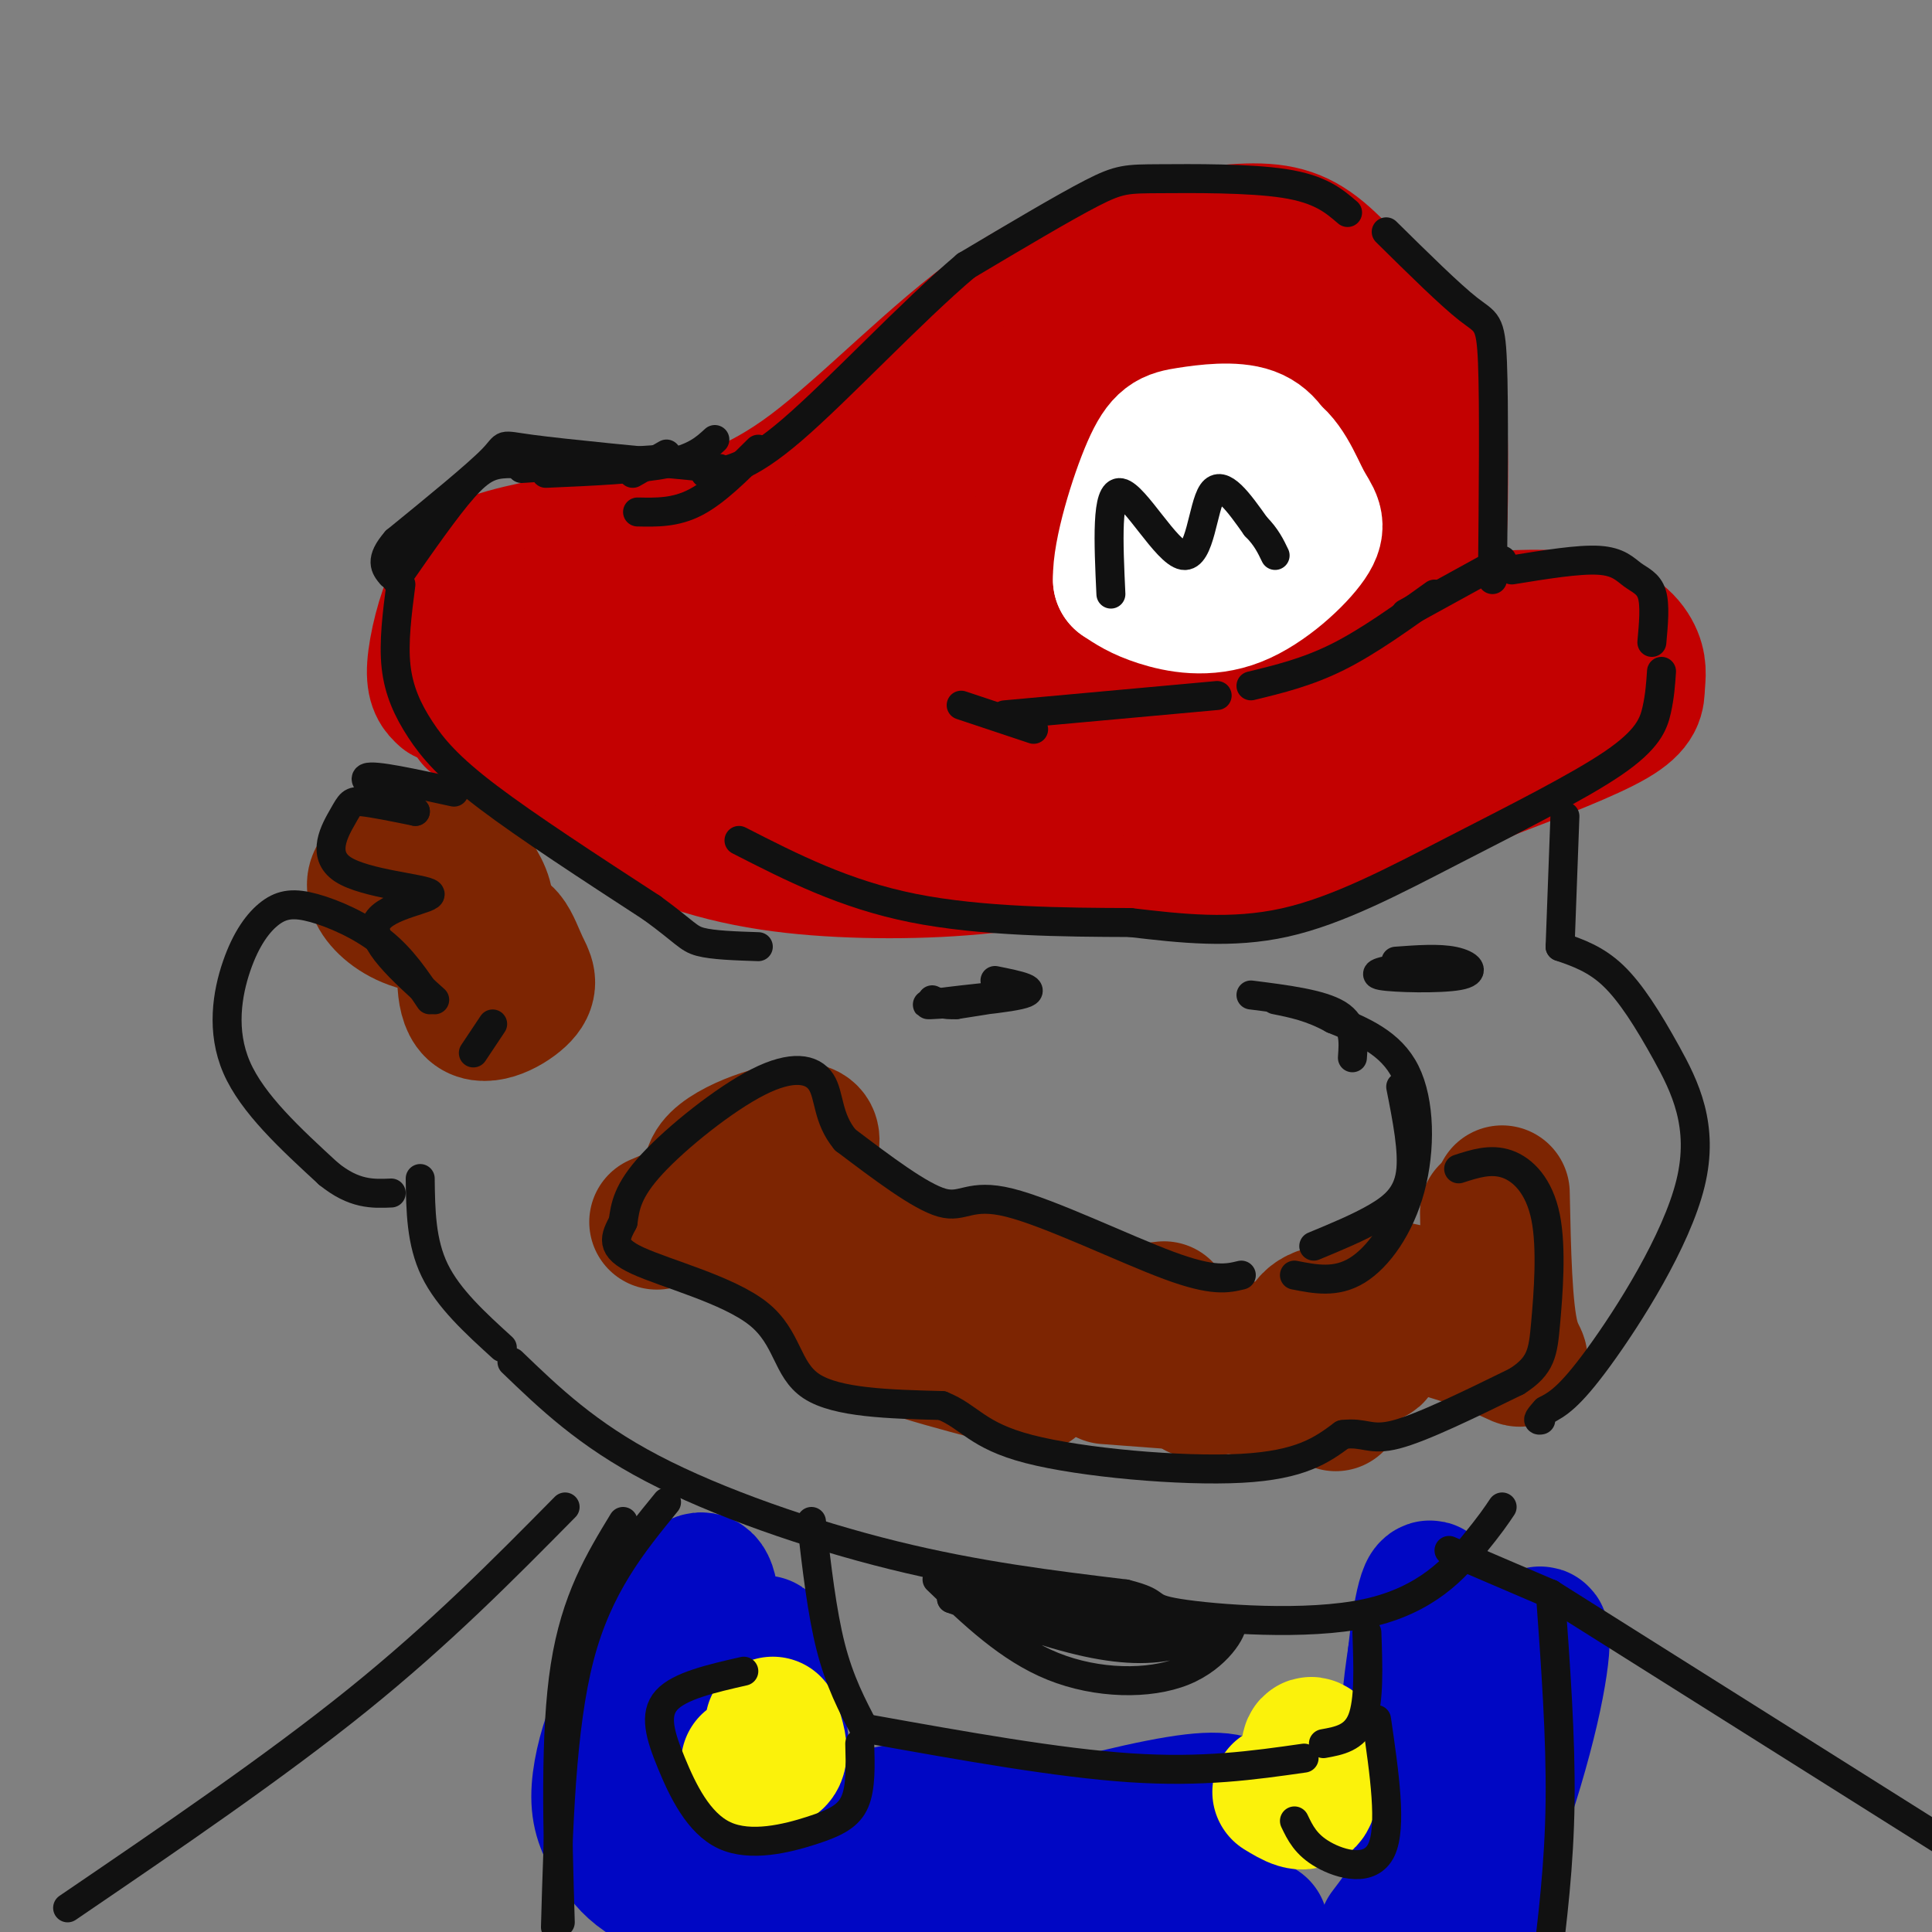 <svg viewBox='0 0 400 400' version='1.1' xmlns='http://www.w3.org/2000/svg' xmlns:xlink='http://www.w3.org/1999/xlink'><rect x="0" y="0" width="400" height="400" fill="#808080" stroke="none"/><g fill='none' stroke='rgb(195,1,1)' stroke-width='28' stroke-linecap='round' stroke-linejoin='round'><path d='M289,124c2.200,-1.346 4.400,-2.692 6,-4c1.600,-1.308 2.600,-2.577 3,-10c0.400,-7.423 0.198,-21.000 0,-27c-0.198,-6.000 -0.393,-4.423 -4,-8c-3.607,-3.577 -10.625,-12.309 -16,-18c-5.375,-5.691 -9.107,-8.340 -15,-9c-5.893,-0.660 -13.946,0.670 -22,2'/><path d='M241,50c-9.119,1.667 -20.917,4.833 -34,14c-13.083,9.167 -27.452,24.333 -39,33c-11.548,8.667 -20.274,10.833 -29,13'/><path d='M139,110c-8.000,2.667 -13.500,2.833 -19,3'/><path d='M114,113c-4.298,0.887 -8.595,1.774 -12,3c-3.405,1.226 -5.917,2.792 -8,7c-2.083,4.208 -3.738,11.060 -4,15c-0.262,3.940 0.869,4.970 2,6'/><path d='M98,149c12.751,8.809 25.502,17.617 38,23c12.498,5.383 24.742,7.340 38,8c13.258,0.660 27.531,0.024 39,-2c11.469,-2.024 20.134,-5.435 27,-9c6.866,-3.565 11.933,-7.282 17,-11'/><path d='M257,158c7.393,-6.473 17.377,-17.156 22,-22c4.623,-4.844 3.885,-3.851 4,-9c0.115,-5.149 1.082,-16.442 -1,-25c-2.082,-8.558 -7.214,-14.381 -12,-20c-4.786,-5.619 -9.224,-11.034 -14,-14c-4.776,-2.966 -9.888,-3.483 -15,-4'/><path d='M241,64c-20.175,10.800 -63.113,39.800 -81,52c-17.887,12.200 -10.722,7.600 -17,7c-6.278,-0.600 -25.998,2.800 -35,5c-9.002,2.200 -7.286,3.200 -3,6c4.286,2.800 11.143,7.400 18,12'/><path d='M123,146c7.389,3.949 16.861,7.822 28,11c11.139,3.178 23.945,5.662 42,3c18.055,-2.662 41.359,-10.469 54,-15c12.641,-4.531 14.619,-5.786 17,-12c2.381,-6.214 5.166,-17.386 10,-28c4.834,-10.614 11.718,-20.670 0,-15c-11.718,5.670 -42.040,27.065 -57,37c-14.960,9.935 -14.560,8.410 -20,9c-5.440,0.590 -16.720,3.295 -28,6'/><path d='M169,142c-7.077,1.614 -10.769,2.650 -10,0c0.769,-2.650 5.998,-8.985 13,-15c7.002,-6.015 15.777,-11.711 34,-21c18.223,-9.289 45.892,-22.170 55,-23c9.108,-0.830 -0.347,10.391 -6,19c-5.653,8.609 -7.505,14.607 -18,21c-10.495,6.393 -29.633,13.183 -46,16c-16.367,2.817 -29.962,1.662 -37,0c-7.038,-1.662 -7.519,-3.831 -8,-6'/><path d='M146,133c-1.909,-2.296 -2.681,-5.036 9,-8c11.681,-2.964 35.815,-6.150 47,-8c11.185,-1.850 9.421,-2.362 16,0c6.579,2.362 21.502,7.597 22,12c0.498,4.403 -13.429,7.972 -26,10c-12.571,2.028 -23.785,2.514 -35,3'/><path d='M218,116c0.000,0.000 31.000,-11.000 31,-11'/><path d='M281,131c16.081,-1.887 32.163,-3.774 42,-3c9.837,0.774 13.431,4.207 15,7c1.569,2.793 1.115,4.944 1,7c-0.115,2.056 0.110,4.016 -5,7c-5.110,2.984 -15.555,6.992 -26,11'/><path d='M308,160c-8.631,4.125 -17.208,8.937 -28,12c-10.792,3.063 -23.800,4.378 -36,5c-12.200,0.622 -23.592,0.552 -30,-1c-6.408,-1.552 -7.831,-4.586 -14,-7c-6.169,-2.414 -17.085,-4.207 -28,-6'/><path d='M181,163c27.578,-2.044 55.156,-4.089 72,-6c16.844,-1.911 22.956,-3.689 29,-6c6.044,-2.311 12.022,-5.156 18,-8'/><path d='M305,142c0.933,0.800 1.867,1.600 0,4c-1.867,2.400 -6.533,6.400 -16,9c-9.467,2.600 -23.733,3.800 -38,5'/></g>
<g fill='none' stroke='rgb(255,255,255)' stroke-width='28' stroke-linecap='round' stroke-linejoin='round'><path d='M249,102c3.984,1.187 7.968,2.373 10,4c2.032,1.627 2.112,3.694 0,6c-2.112,2.306 -6.415,4.852 -10,5c-3.585,0.148 -6.453,-2.100 -7,-5c-0.547,-2.900 1.226,-6.450 3,-10'/><path d='M245,102c0.694,-2.566 0.928,-3.982 4,-6c3.072,-2.018 8.981,-4.640 13,-3c4.019,1.640 6.149,7.542 8,11c1.851,3.458 3.424,4.473 1,8c-2.424,3.527 -8.845,9.565 -15,12c-6.155,2.435 -12.044,1.267 -16,0c-3.956,-1.267 -5.978,-2.634 -8,-4'/><path d='M232,120c-0.177,-5.429 3.381,-17.002 6,-23c2.619,-5.998 4.297,-6.423 8,-7c3.703,-0.577 9.429,-1.307 13,0c3.571,1.307 4.988,4.649 6,8c1.012,3.351 1.619,6.710 0,10c-1.619,3.290 -5.462,6.511 -9,8c-3.538,1.489 -6.769,1.244 -10,1'/><path d='M246,117c-3.000,-0.167 -5.500,-1.083 -8,-2'/></g>
<g fill='none' stroke='rgb(125,37,2)' stroke-width='28' stroke-linecap='round' stroke-linejoin='round'><path d='M241,271c-7.060,0.851 -14.121,1.702 -19,0c-4.879,-1.702 -7.578,-5.956 -12,-7c-4.422,-1.044 -10.567,1.122 -17,0c-6.433,-1.122 -13.155,-5.533 -18,-9c-4.845,-3.467 -7.813,-5.991 -9,-8c-1.187,-2.009 -0.594,-3.505 0,-5'/><path d='M166,242c1.162,-2.861 4.065,-7.512 0,-8c-4.065,-0.488 -15.100,3.189 -18,7c-2.900,3.811 2.335,7.757 6,11c3.665,3.243 5.762,5.784 10,7c4.238,1.216 10.619,1.108 17,1'/><path d='M181,260c-0.678,2.410 -10.872,7.935 -6,13c4.872,5.065 24.812,9.671 33,12c8.188,2.329 4.625,2.380 7,0c2.375,-2.380 10.687,-7.190 19,-12'/><path d='M243,282c2.250,3.417 4.500,6.833 6,6c1.500,-0.833 2.250,-5.917 3,-11'/><path d='M282,279c1.524,1.560 3.048,3.119 3,0c-0.048,-3.119 -1.667,-10.917 2,-12c3.667,-1.083 12.619,4.548 17,3c4.381,-1.548 4.190,-10.274 4,-19'/><path d='M311,247c0.248,12.115 0.496,24.229 2,30c1.504,5.771 4.265,5.198 -4,2c-8.265,-3.198 -27.556,-9.022 -35,-7c-7.444,2.022 -3.043,11.891 0,16c3.043,4.109 4.726,2.460 -3,1c-7.726,-1.460 -24.863,-2.730 -42,-4'/><path d='M157,244c0.000,0.000 -21.000,9.000 -21,9'/><path d='M94,176c2.464,3.164 4.927,6.327 6,9c1.073,2.673 0.754,4.854 -2,6c-2.754,1.146 -7.944,1.256 -12,0c-4.056,-1.256 -6.976,-3.876 -8,-6c-1.024,-2.124 -0.150,-3.750 1,-4c1.150,-0.250 2.575,0.875 4,2'/><path d='M104,206c-2.773,-1.896 -5.546,-3.792 -6,-6c-0.454,-2.208 1.412,-4.729 3,-6c1.588,-1.271 2.900,-1.291 4,0c1.100,1.291 1.989,3.894 3,6c1.011,2.106 2.144,3.713 0,6c-2.144,2.287 -7.564,5.252 -10,3c-2.436,-2.252 -1.887,-9.722 -1,-13c0.887,-3.278 2.110,-2.365 3,0c0.890,2.365 1.445,6.183 2,10'/></g>
<g fill='none' stroke='rgb(0,7,196)' stroke-width='28' stroke-linecap='round' stroke-linejoin='round'><path d='M194,373c14.356,3.644 28.711,7.289 40,11c11.289,3.711 19.511,7.489 21,10c1.489,2.511 -3.756,3.756 -9,5'/><path d='M184,395c-0.121,0.389 -0.242,0.778 -3,-1c-2.758,-1.778 -8.152,-5.724 0,-9c8.152,-3.276 29.848,-5.882 44,-5c14.152,0.882 20.758,5.252 24,9c3.242,3.748 3.121,6.874 3,10'/><path d='M180,396c-4.203,-1.286 -8.406,-2.572 -10,-5c-1.594,-2.428 -0.580,-5.998 0,-8c0.580,-2.002 0.725,-2.435 4,-4c3.275,-1.565 9.680,-4.262 15,-4c5.320,0.262 9.553,3.484 11,6c1.447,2.516 0.106,4.326 0,6c-0.106,1.674 1.023,3.212 -5,3c-6.023,-0.212 -19.199,-2.172 -27,-7c-7.801,-4.828 -10.229,-12.522 -11,-19c-0.771,-6.478 0.114,-11.739 1,-17'/><path d='M158,347c0.094,-5.293 -0.171,-10.026 1,-4c1.171,6.026 3.778,22.811 4,33c0.222,10.189 -1.940,13.782 11,15c12.940,1.218 40.983,0.062 58,1c17.017,0.938 23.009,3.969 29,7'/><path d='M294,398c4.553,-2.511 9.106,-5.021 11,-4c1.894,1.021 1.129,5.574 3,-5c1.871,-10.574 6.377,-36.275 9,-46c2.623,-9.725 3.363,-3.473 0,11c-3.363,14.473 -10.828,37.166 -16,40c-5.172,2.834 -8.049,-14.190 -9,-26c-0.951,-11.810 0.025,-18.405 1,-25'/><path d='M293,343c0.940,-8.905 2.792,-18.667 4,-12c1.208,6.667 1.774,29.762 0,44c-1.774,14.238 -5.887,19.619 -10,25'/><path d='M225,396c-28.807,0.160 -57.614,0.321 -74,-2c-16.386,-2.321 -20.350,-7.122 -23,-11c-2.650,-3.878 -3.986,-6.832 -4,-11c-0.014,-4.168 1.295,-9.550 3,-14c1.705,-4.450 3.805,-7.967 8,-16c4.195,-8.033 10.484,-20.581 12,-12c1.516,8.581 -1.742,38.290 -5,68'/><path d='M142,398c-0.667,11.500 0.167,6.250 1,1'/><path d='M155,398c38.167,-11.583 76.333,-23.167 92,-25c15.667,-1.833 8.833,6.083 2,14'/></g>
<g fill='none' stroke='rgb(251,242,11)' stroke-width='28' stroke-linecap='round' stroke-linejoin='round'><path d='M160,357c0.917,2.833 1.833,5.667 1,7c-0.833,1.333 -3.417,1.167 -6,1'/><path d='M274,364c-1.400,-1.978 -2.800,-3.956 -3,-2c-0.200,1.956 0.800,7.844 0,10c-0.800,2.156 -3.400,0.578 -6,-1'/></g>
<g fill='none' stroke='rgb(17,17,17)' stroke-width='6' stroke-linecap='round' stroke-linejoin='round'><path d='M290,225c1.333,6.733 2.667,13.467 2,18c-0.667,4.533 -3.333,6.867 -7,9c-3.667,2.133 -8.333,4.067 -13,6'/><path d='M268,264c4.310,0.851 8.619,1.702 13,-1c4.381,-2.702 8.833,-8.958 11,-17c2.167,-8.042 2.048,-17.869 -1,-24c-3.048,-6.131 -9.024,-8.565 -15,-11'/><path d='M276,211c-4.500,-2.500 -8.250,-3.250 -12,-4'/><path d='M259,206c7.250,0.917 14.500,1.833 18,4c3.500,2.167 3.250,5.583 3,9'/><path d='M206,203c4.833,0.970 9.667,1.940 5,3c-4.667,1.060 -18.833,2.208 -19,2c-0.167,-0.208 13.667,-1.774 17,-2c3.333,-0.226 -3.833,0.887 -11,2'/><path d='M198,208c-2.667,0.167 -3.833,-0.417 -5,-1'/><path d='M289,199c4.446,-0.327 8.893,-0.655 12,0c3.107,0.655 4.875,2.292 1,3c-3.875,0.708 -13.393,0.488 -16,0c-2.607,-0.488 1.696,-1.244 6,-2'/><path d='M311,116c0.000,0.000 -20.000,11.000 -20,11'/><path d='M313,118c6.935,-1.125 13.869,-2.250 18,-2c4.131,0.250 5.458,1.875 7,3c1.542,1.125 3.298,1.750 4,4c0.702,2.250 0.351,6.125 0,10'/><path d='M344,139c-0.175,2.561 -0.351,5.123 -1,8c-0.649,2.877 -1.772,6.070 -9,11c-7.228,4.930 -20.561,11.596 -33,18c-12.439,6.404 -23.982,12.544 -35,15c-11.018,2.456 -21.509,1.228 -32,0'/><path d='M234,191c-13.378,-0.044 -30.822,-0.156 -45,-3c-14.178,-2.844 -25.089,-8.422 -36,-14'/><path d='M230,123c-0.500,-10.774 -1.000,-21.548 2,-21c3.000,0.548 9.500,12.417 13,13c3.500,0.583 4.000,-10.119 6,-13c2.000,-2.881 5.500,2.060 9,7'/><path d='M260,109c2.167,2.167 3.083,4.083 4,6'/><path d='M309,120c0.178,-18.133 0.356,-36.267 0,-45c-0.356,-8.733 -1.244,-8.067 -5,-11c-3.756,-2.933 -10.378,-9.467 -17,-16'/><path d='M279,44c-2.815,-2.423 -5.631,-4.845 -13,-6c-7.369,-1.155 -19.292,-1.042 -26,-1c-6.708,0.042 -8.202,0.012 -14,3c-5.798,2.988 -15.899,8.994 -26,15'/><path d='M200,55c-11.244,9.489 -26.356,25.711 -36,34c-9.644,8.289 -13.822,8.644 -18,9'/><path d='M149,97c-16.022,-1.533 -32.044,-3.067 -39,-4c-6.956,-0.933 -4.844,-1.267 -8,2c-3.156,3.267 -11.578,10.133 -20,17'/><path d='M82,112c-3.500,4.000 -2.250,5.500 -1,7'/><path d='M82,120c5.178,-7.444 10.356,-14.889 14,-19c3.644,-4.111 5.756,-4.889 9,-5c3.244,-0.111 7.622,0.444 12,1'/><path d='M157,93c-4.417,4.417 -8.833,8.833 -13,11c-4.167,2.167 -8.083,2.083 -12,2'/><path d='M138,94c0.000,0.000 -7.000,4.000 -7,4'/><path d='M83,121c-0.774,5.994 -1.548,11.988 -1,17c0.548,5.012 2.417,9.042 5,13c2.583,3.958 5.881,7.845 14,14c8.119,6.155 21.060,14.577 34,23'/><path d='M135,188c6.978,5.089 7.422,6.311 10,7c2.578,0.689 7.289,0.844 12,1'/><path d='M297,123c-6.833,4.917 -13.667,9.833 -20,13c-6.333,3.167 -12.167,4.583 -18,6'/><path d='M252,144c0.000,0.000 -44.000,4.000 -44,4'/><path d='M199,146c0.000,0.000 15.000,5.000 15,5'/><path d='M148,91c-2.083,1.917 -4.167,3.833 -10,5c-5.833,1.167 -15.417,1.583 -25,2'/><path d='M108,97c0.000,0.000 30.000,-2.000 30,-2'/><path d='M94,164c-8.333,-1.833 -16.667,-3.667 -18,-3c-1.333,0.667 4.333,3.833 10,7'/><path d='M86,168c-4.371,-0.886 -8.742,-1.772 -11,-2c-2.258,-0.228 -2.403,0.201 -4,3c-1.597,2.799 -4.644,7.967 0,11c4.644,3.033 16.981,3.932 18,5c1.019,1.068 -9.280,2.305 -11,6c-1.720,3.695 5.140,9.847 12,16'/><path d='M102,212c0.000,0.000 -4.000,6.000 -4,6'/><path d='M89,207c-2.865,-4.303 -5.731,-8.605 -10,-12c-4.269,-3.395 -9.942,-5.882 -14,-7c-4.058,-1.118 -6.500,-0.867 -9,1c-2.500,1.867 -5.058,5.349 -7,11c-1.942,5.651 -3.269,13.472 0,21c3.269,7.528 11.135,14.764 19,22'/><path d='M68,243c5.333,4.333 9.167,4.167 13,4'/><path d='M87,244c0.083,6.583 0.167,13.167 3,19c2.833,5.833 8.417,10.917 14,16'/><path d='M106,282c7.756,7.467 15.511,14.933 29,22c13.489,7.067 32.711,13.733 50,18c17.289,4.267 32.644,6.133 48,8'/><path d='M233,330c7.885,1.946 3.598,2.810 11,4c7.402,1.190 26.493,2.705 39,0c12.507,-2.705 18.431,-9.630 22,-14c3.569,-4.370 4.785,-6.185 6,-8'/><path d='M324,169c0.000,0.000 -1.000,27.000 -1,27'/><path d='M323,196c3.689,1.273 7.378,2.545 11,6c3.622,3.455 7.177,9.091 11,16c3.823,6.909 7.914,15.091 5,27c-2.914,11.909 -12.833,27.545 -19,36c-6.167,8.455 -8.584,9.727 -11,11'/><path d='M320,292c-2.000,2.167 -1.500,2.083 -1,2'/><path d='M257,264c-2.905,0.702 -5.810,1.405 -15,-2c-9.190,-3.405 -24.667,-10.917 -33,-13c-8.333,-2.083 -9.524,1.262 -14,0c-4.476,-1.262 -12.238,-7.131 -20,-13'/><path d='M175,236c-3.770,-4.496 -3.196,-9.236 -5,-12c-1.804,-2.764 -5.986,-3.552 -13,0c-7.014,3.552 -16.861,11.443 -22,17c-5.139,5.557 -5.569,8.778 -6,12'/><path d='M129,253c-1.675,3.228 -2.861,5.298 3,8c5.861,2.702 18.770,6.035 25,11c6.230,4.965 5.780,11.561 11,15c5.220,3.439 16.110,3.719 27,4'/><path d='M195,291c5.881,2.333 7.083,6.167 18,9c10.917,2.833 31.548,4.667 44,4c12.452,-0.667 16.726,-3.833 21,-7'/><path d='M278,297c4.600,-0.600 5.600,1.400 11,0c5.400,-1.400 15.200,-6.200 25,-11'/><path d='M314,286c5.131,-3.265 5.458,-5.927 6,-12c0.542,-6.073 1.300,-15.558 0,-22c-1.300,-6.442 -4.657,-9.841 -8,-11c-3.343,-1.159 -6.671,-0.080 -10,1'/><path d='M138,311c-7.083,8.667 -14.167,17.333 -18,32c-3.833,14.667 -4.417,35.333 -5,56'/><path d='M116,398c-0.583,-19.583 -1.167,-39.167 1,-53c2.167,-13.833 7.083,-21.917 12,-30'/><path d='M168,315c1.083,9.417 2.167,18.833 4,26c1.833,7.167 4.417,12.083 7,17'/><path d='M180,358c19.500,3.500 39.000,7.000 54,8c15.000,1.000 25.500,-0.500 36,-2'/><path d='M274,361c3.250,-0.583 6.500,-1.167 8,-5c1.500,-3.833 1.250,-10.917 1,-18'/><path d='M300,321c0.000,0.000 21.000,9.000 21,9'/><path d='M321,330c1.083,14.917 2.167,29.833 2,43c-0.167,13.167 -1.583,24.583 -3,36'/><path d='M285,356c1.622,11.133 3.244,22.267 1,27c-2.244,4.733 -8.356,3.067 -12,1c-3.644,-2.067 -4.822,-4.533 -6,-7'/><path d='M178,361c0.131,4.519 0.262,9.038 -1,12c-1.262,2.962 -3.915,4.365 -9,6c-5.085,1.635 -12.600,3.500 -18,1c-5.400,-2.500 -8.685,-9.365 -11,-15c-2.315,-5.635 -3.662,-10.038 -1,-13c2.662,-2.962 9.331,-4.481 16,-6'/><path d='M117,312c-12.917,13.083 -25.833,26.167 -43,40c-17.167,13.833 -38.583,28.417 -60,43'/><path d='M321,330c0.000,0.000 108.000,68.000 108,68'/><path d='M194,327c7.440,7.162 14.879,14.325 24,18c9.121,3.675 19.922,3.863 27,1c7.078,-2.863 10.433,-8.778 10,-10c-0.433,-1.222 -4.655,2.248 -10,4c-5.345,1.752 -11.813,1.786 -20,0c-8.187,-1.786 -18.094,-5.393 -28,-9'/><path d='M197,331c8.178,0.156 42.622,5.044 51,7c8.378,1.956 -9.311,0.978 -27,0'/></g>
</svg>